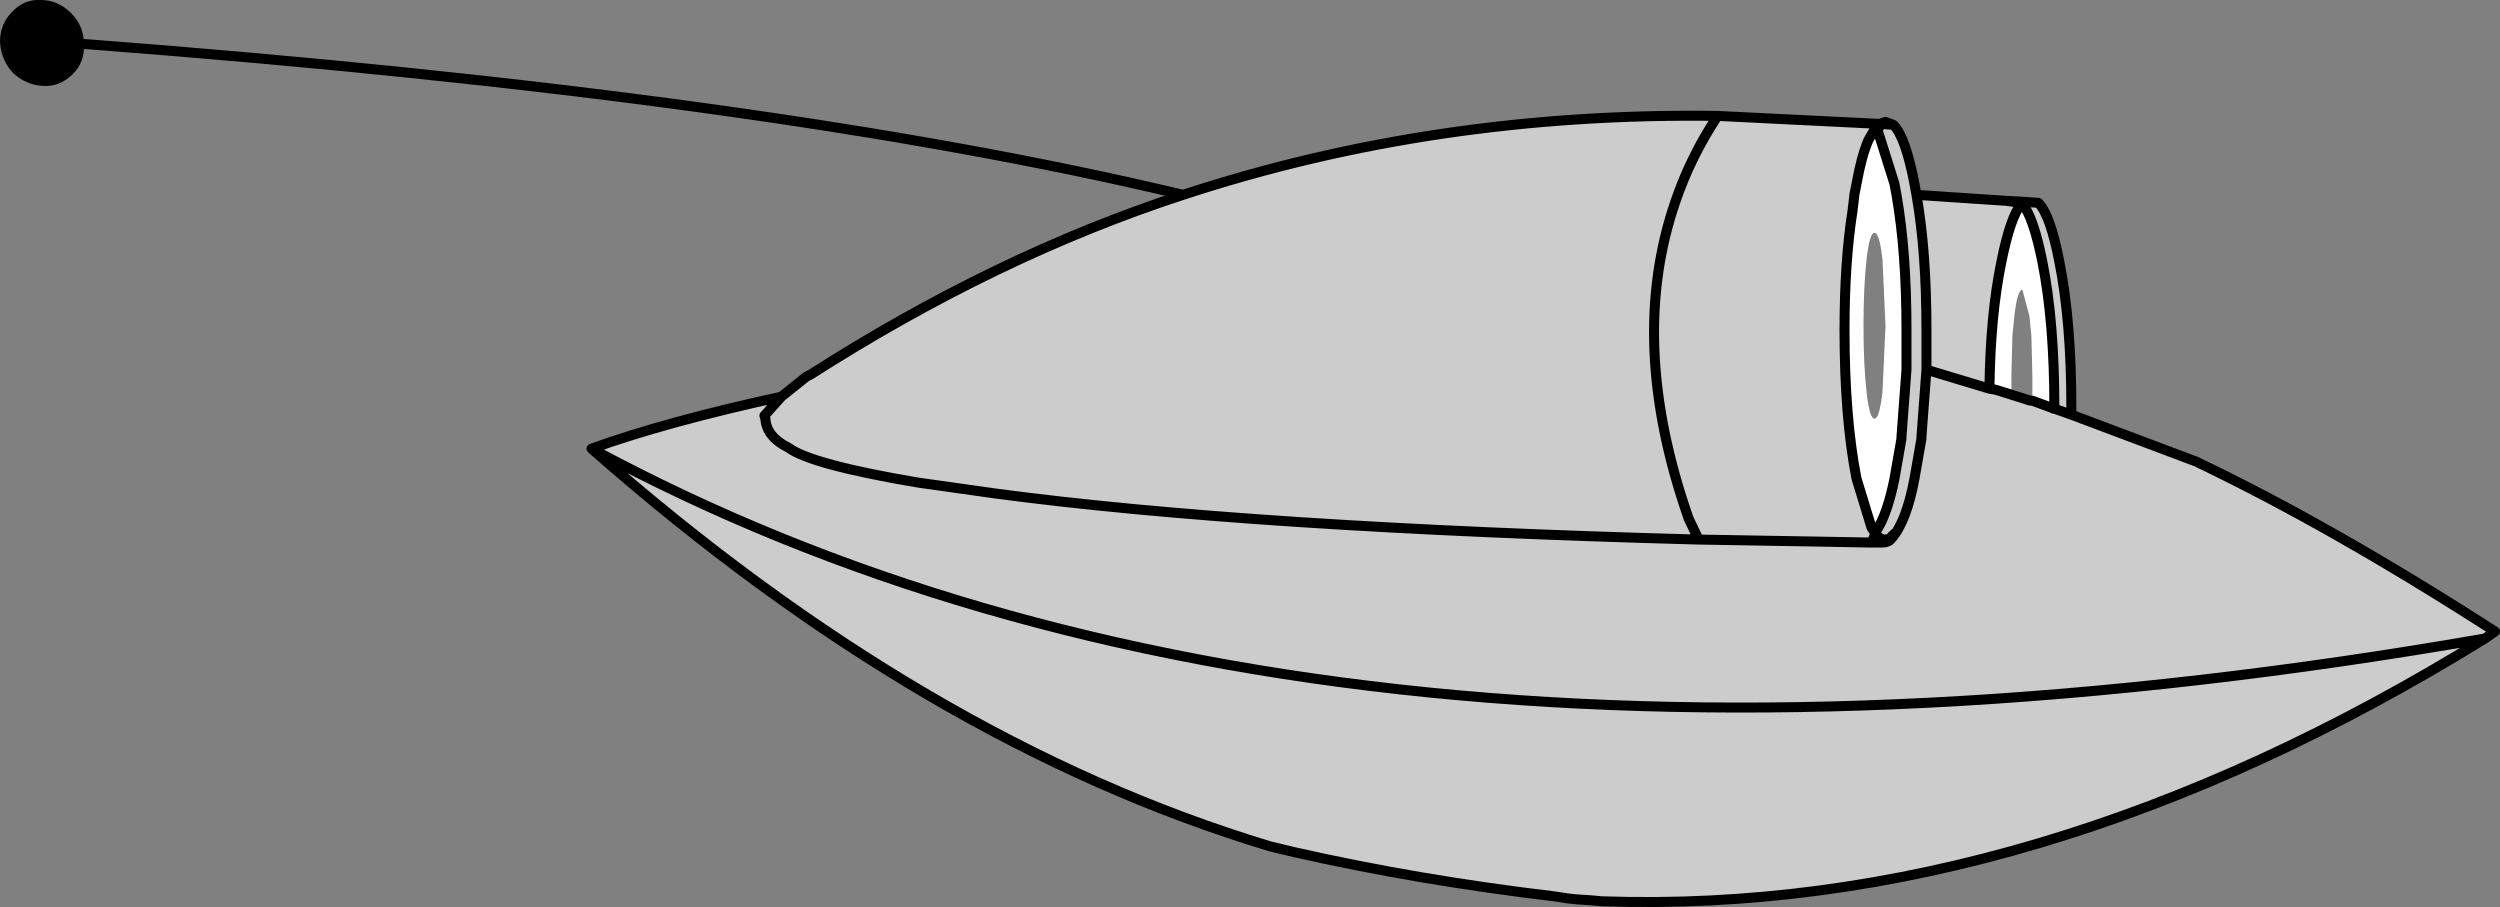 <?xml version="1.0" encoding="UTF-8" standalone="no"?>
<svg xmlns:xlink="http://www.w3.org/1999/xlink" height="45.4px" width="125.1px" xmlns="http://www.w3.org/2000/svg">
  <rect width="100%" height="100%" fill="#808080" stroke="none"/>
  <g transform="matrix(1.0, 0.0, 0.0, 1.0, 62.45, 22.6)">
    <path d="M-58.25 -20.4 Q-58.2 -19.5 -58.8 -18.9 -59.45 -18.25 -60.3 -18.3 -61.15 -18.35 -61.8 -18.95 -62.4 -19.6 -62.45 -20.5 -62.45 -21.4 -61.85 -22.0 -61.25 -22.65 -60.4 -22.6 -59.55 -22.6 -58.9 -21.95 -58.25 -21.3 -58.25 -20.4" fill="#000000" fill-rule="evenodd" stroke="none"/>
    <path d="M-3.25 -12.85 Q9.4 -17.0 23.5 -16.8 L31.6 -16.4 31.4 -16.2 31.05 -15.6 Q30.7 -14.8 30.45 -13.4 L30.35 -12.9 30.25 -12.05 Q29.85 -9.5 29.85 -6.1 29.85 -1.7 30.45 1.35 L31.2 3.8 31.4 4.1 31.45 3.95 Q32.0 3.1 32.35 1.35 L32.7 -0.65 32.7 -0.75 32.95 -4.1 32.95 -6.1 Q32.95 -10.0 32.45 -12.85 L32.35 -13.4 31.5 -16.1 31.7 -16.4 32.3 -16.35 Q32.9 -15.75 33.35 -13.4 L33.45 -12.85 37.95 -12.55 38.85 -12.5 39.55 -12.45 Q40.15 -11.85 40.6 -9.5 41.2 -6.5 41.2 -2.2 L41.2 -1.85 47.45 0.5 Q54.25 3.75 62.4 9.0 L61.9 9.35 Q39.4 23.25 17.7 22.5 L16.4 22.45 15.15 22.4 15.2 22.35 15.3 22.25 Q8.55 21.45 2.35 20.05 L2.25 20.1 1.1 19.75 Q-16.15 14.55 -32.85 -0.15 -29.1 -1.5 -23.35 -2.75 L-22.35 -3.55 -22.1 -3.75 -21.9 -3.85 Q-12.6 -9.8 -3.25 -12.85 M23.5 -16.8 Q22.15 -14.75 21.4 -12.55 18.95 -5.5 22.05 3.35 L22.55 4.4 Q0.15 3.8 -12.6 2.1 L-16.5 1.55 Q-21.85 0.65 -23.0 -0.2 -24.1 -0.75 -24.15 -1.65 L-24.2 -1.8 -23.35 -2.75 -24.2 -1.8 -24.15 -1.65 Q-24.1 -0.75 -23.0 -0.2 -21.85 0.65 -16.5 1.55 L-12.6 2.1 Q0.15 3.8 22.55 4.4 L22.05 3.35 Q18.95 -5.5 21.4 -12.55 22.15 -14.75 23.5 -16.8 M40.35 -2.2 Q40.35 -6.5 39.75 -9.5 39.3 -11.75 38.75 -12.4 L38.7 -12.4 Q38.15 -11.75 37.7 -9.5 37.15 -6.85 37.1 -3.15 L37.4 -3.1 38.05 -2.9 38.2 -2.85 39.15 -2.55 39.25 -2.55 40.2 -2.2 40.3 -2.15 40.35 -2.15 40.35 -2.2 M38.75 -12.4 L38.85 -12.5 38.75 -12.4 M37.95 -12.55 L38.65 -12.45 38.7 -12.4 38.65 -12.45 37.95 -12.55 M41.2 -1.85 L40.35 -2.15 41.2 -1.85 M31.9 4.4 Q31.6 4.4 31.4 4.1 31.6 4.4 31.9 4.4 L31.75 4.55 31.2 4.55 31.4 4.1 31.2 4.55 31.75 4.55 Q32.05 4.55 32.2 4.35 L31.9 4.4 M32.2 4.25 L32.2 4.35 32.2 4.25 32.25 4.2 32.35 4.1 32.2 4.25 M37.1 -3.15 L33.95 -4.1 33.95 -6.1 Q33.95 -10.0 33.45 -12.85 33.95 -10.0 33.95 -6.1 L33.95 -4.1 37.1 -3.15 M33.95 -4.1 L33.7 -0.75 33.7 -0.65 33.35 1.35 Q32.95 3.5 32.2 4.35 32.95 3.5 33.35 1.35 L33.7 -0.65 33.7 -0.75 33.95 -4.1 M31.2 4.55 L28.45 4.5 22.55 4.4 28.45 4.5 31.2 4.55 M-32.85 -0.15 Q3.55 19.5 61.9 9.35 3.55 19.5 -32.85 -0.15 M2.35 20.05 L1.1 19.75 2.35 20.05 M17.7 22.5 L17.15 22.45 16.4 22.4 15.95 22.35 15.3 22.25 15.95 22.35 16.4 22.4 17.15 22.45 17.7 22.5" fill="#cccccc" fill-rule="evenodd" stroke="none"/>
    <path d="M38.2 -2.85 L38.05 -2.9 37.4 -3.1 37.1 -3.15 Q37.15 -6.85 37.7 -9.5 38.15 -11.75 38.7 -12.4 L38.75 -12.4 Q39.3 -11.75 39.75 -9.5 40.35 -6.5 40.35 -2.2 L40.2 -2.2 39.25 -2.55 39.25 -2.7 39.25 -3.15 39.25 -3.65 39.25 -3.8 39.2 -5.8 39.1 -6.8 38.75 -8.1 Q38.5 -8.1 38.35 -6.8 L38.25 -5.8 38.2 -3.8 38.2 -3.65 38.2 -3.0 38.2 -2.85 M31.5 -16.1 L32.35 -13.4 32.45 -12.85 Q32.95 -10.0 32.95 -6.1 L32.95 -4.1 32.7 -0.75 32.7 -0.65 32.35 1.35 Q32.0 3.1 31.45 3.95 L31.2 3.8 30.45 1.35 Q29.85 -1.7 29.85 -6.1 29.85 -9.5 30.25 -12.05 L30.35 -12.9 30.45 -13.4 Q30.7 -14.8 31.05 -15.6 L31.4 -16.2 31.5 -16.1 M31.9 -6.3 L31.75 -9.6 Q31.6 -10.95 31.35 -10.95 31.1 -10.95 30.95 -9.6 30.8 -8.25 30.8 -6.3 30.8 -4.35 30.95 -3.0 31.1 -1.65 31.35 -1.65 31.6 -1.65 31.75 -3.0 L31.9 -6.3 M39.25 -2.55 L39.15 -2.55 39.25 -2.55" fill="#ffffff" fill-rule="evenodd" stroke="none"/>
    <path d="M-58.25 -20.4 Q-23.95 -17.8 -3.25 -12.85 9.4 -17.0 23.5 -16.8 L31.6 -16.4 31.9 -16.5 32.3 -16.35 Q32.9 -15.75 33.35 -13.4 L33.45 -12.85 37.95 -12.55 38.85 -12.5 39.55 -12.45 Q40.15 -11.85 40.6 -9.5 41.2 -6.5 41.2 -2.2 L41.2 -1.85 47.45 0.5 Q54.25 3.75 62.4 9.0 L61.9 9.35 Q39.4 23.25 17.7 22.5 L17.15 22.45 16.4 22.4 15.95 22.35 15.3 22.25 Q8.55 21.45 2.35 20.05 L1.1 19.75 Q-16.15 14.55 -32.85 -0.15 -29.1 -1.5 -23.35 -2.75 L-22.35 -3.55 -22.1 -3.75 -21.9 -3.85 Q-12.6 -9.8 -3.25 -12.85 M-23.35 -2.75 L-24.2 -1.8 -24.15 -1.65 Q-24.1 -0.75 -23.0 -0.2 -21.85 0.65 -16.5 1.55 L-12.6 2.1 Q0.15 3.8 22.55 4.4 L22.05 3.35 Q18.95 -5.5 21.4 -12.55 22.15 -14.75 23.5 -16.8 M31.6 -16.4 L31.7 -16.4 32.3 -16.35 M40.35 -2.2 Q40.35 -6.5 39.75 -9.5 39.3 -11.75 38.75 -12.4 L38.7 -12.4 Q38.15 -11.75 37.7 -9.5 37.15 -6.85 37.1 -3.15 L37.4 -3.1 38.05 -2.9 38.2 -2.85 39.15 -2.55 39.25 -2.55 40.2 -2.2 40.3 -2.15 40.35 -2.15 41.2 -1.85 M40.35 -2.2 L40.35 -2.15 M38.7 -12.4 L38.65 -12.45 37.95 -12.55 M38.85 -12.5 L38.75 -12.4 M31.5 -16.1 L32.35 -13.4 32.45 -12.85 Q32.95 -10.0 32.95 -6.1 L32.95 -4.1 32.7 -0.75 32.7 -0.65 32.35 1.35 Q32.0 3.1 31.45 3.95 L31.4 4.1 Q31.6 4.4 31.9 4.4 L32.2 4.35 32.2 4.25 32.35 4.1 32.25 4.2 32.2 4.25 M33.45 -12.85 Q33.95 -10.0 33.95 -6.1 L33.95 -4.1 37.1 -3.15 M31.4 -16.2 L31.05 -15.6 Q30.7 -14.8 30.45 -13.4 L30.35 -12.9 30.25 -12.05 Q29.85 -9.5 29.85 -6.1 29.85 -1.7 30.45 1.35 L31.2 3.8 31.4 4.1 31.2 4.55 31.75 4.55 Q32.05 4.55 32.2 4.35 32.95 3.5 33.35 1.35 L33.7 -0.65 33.7 -0.75 33.95 -4.1 M31.4 -16.2 L31.5 -16.1 31.7 -16.4 M22.55 4.4 L28.45 4.5 31.2 4.55 M31.6 -16.4 L31.4 -16.2 M61.9 9.35 Q3.55 19.5 -32.85 -0.15" fill="none" stroke="#000000" stroke-linecap="round" stroke-linejoin="round" stroke-width="0.5"/>
  </g>
</svg>
